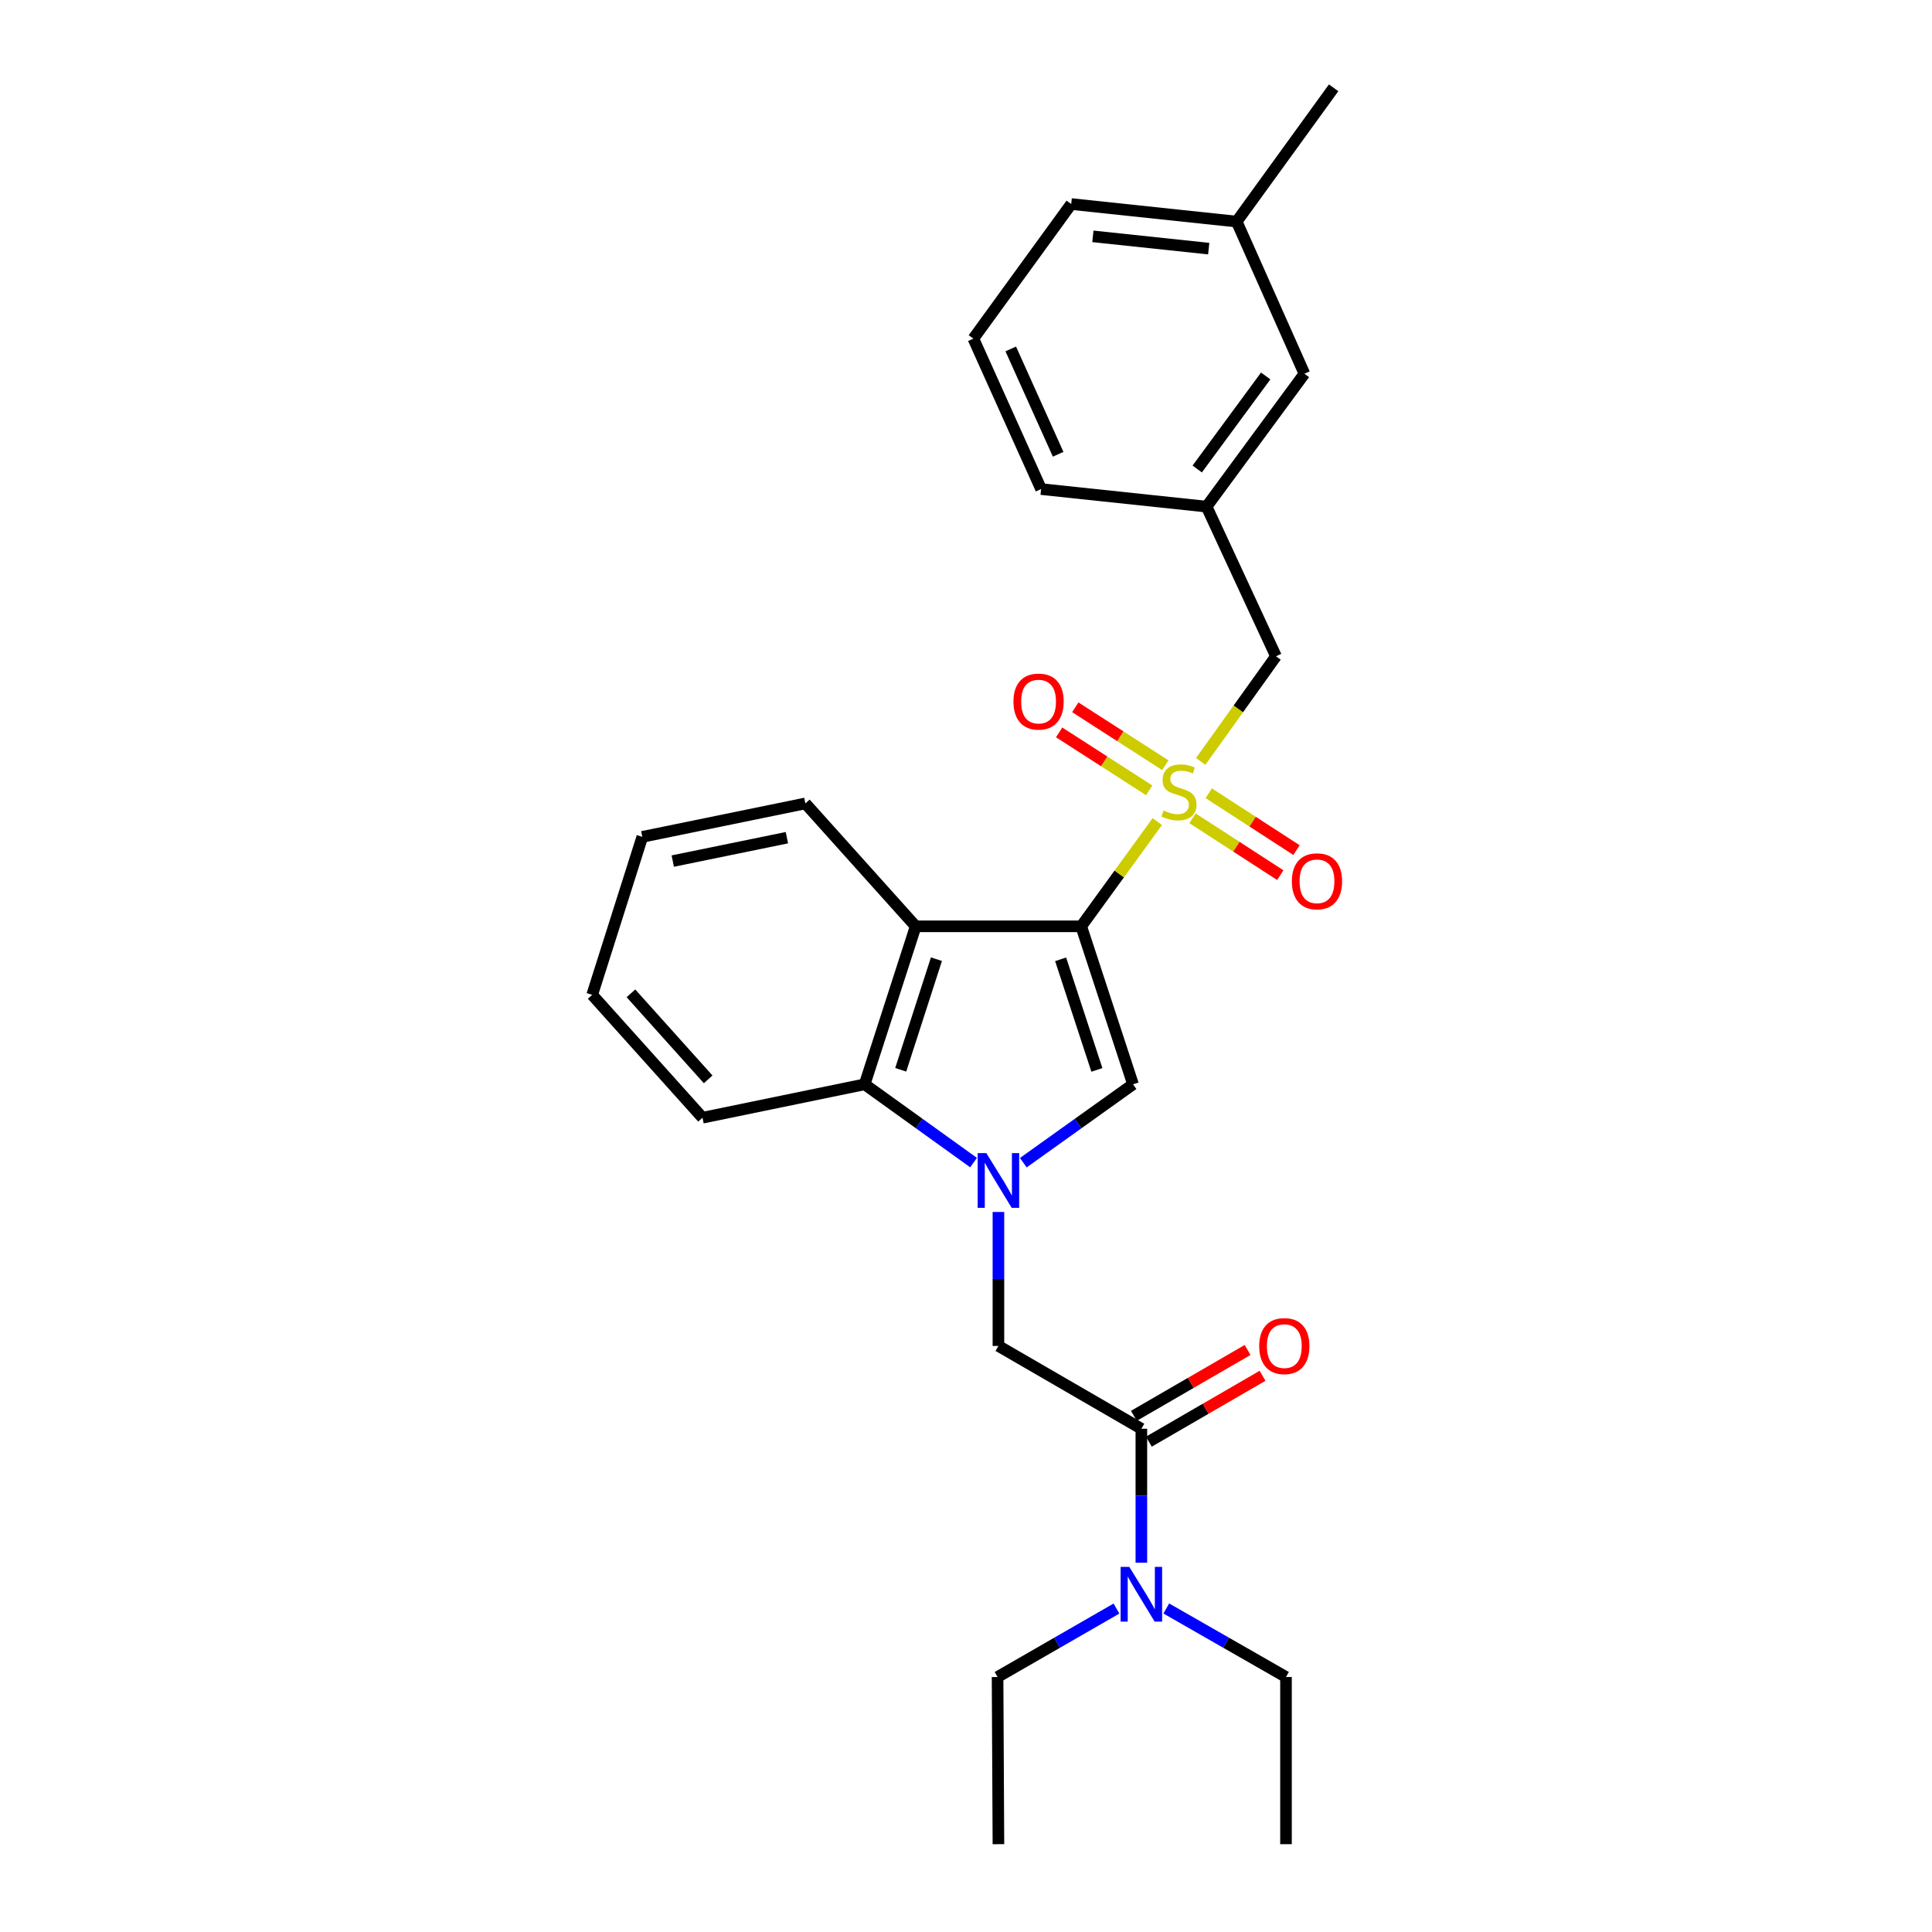 <?xml version='1.0' encoding='iso-8859-1'?>
<svg version='1.1' baseProfile='full'
              xmlns='http://www.w3.org/2000/svg'
                      xmlns:rdkit='http://www.rdkit.org/xml'
                      xmlns:xlink='http://www.w3.org/1999/xlink'
                  xml:space='preserve'
width='1000px' height='1000px' viewBox='0 0 1000 1000'>
<!-- END OF HEADER -->
<rect style='opacity:1.0;fill:#FFFFFF;stroke:none' width='1000' height='1000' x='0' y='0'> </rect>
<path class='bond-0' d='M 559.638,479.461 L 579.324,452.363' style='fill:none;fill-rule:evenodd;stroke:#000000;stroke-width:6px;stroke-linecap:butt;stroke-linejoin:miter;stroke-opacity:1' />
<path class='bond-0' d='M 579.324,452.363 L 599.01,425.265' style='fill:none;fill-rule:evenodd;stroke:#CCCC00;stroke-width:6px;stroke-linecap:butt;stroke-linejoin:miter;stroke-opacity:1' />
<path class='bond-2' d='M 559.638,479.461 L 586.45,561.238' style='fill:none;fill-rule:evenodd;stroke:#000000;stroke-width:6px;stroke-linecap:butt;stroke-linejoin:miter;stroke-opacity:1' />
<path class='bond-2' d='M 548.98,496.541 L 567.748,553.785' style='fill:none;fill-rule:evenodd;stroke:#000000;stroke-width:6px;stroke-linecap:butt;stroke-linejoin:miter;stroke-opacity:1' />
<path class='bond-3' d='M 559.638,479.461 L 473.956,479.461' style='fill:none;fill-rule:evenodd;stroke:#000000;stroke-width:6px;stroke-linecap:butt;stroke-linejoin:miter;stroke-opacity:1' />
<path class='bond-7' d='M 621.478,394.111 L 640.96,366.901' style='fill:none;fill-rule:evenodd;stroke:#CCCC00;stroke-width:6px;stroke-linecap:butt;stroke-linejoin:miter;stroke-opacity:1' />
<path class='bond-7' d='M 640.96,366.901 L 660.443,339.69' style='fill:none;fill-rule:evenodd;stroke:#000000;stroke-width:6px;stroke-linecap:butt;stroke-linejoin:miter;stroke-opacity:1' />
<path class='bond-8' d='M 603.18,396.076 L 579.874,381.085' style='fill:none;fill-rule:evenodd;stroke:#CCCC00;stroke-width:6px;stroke-linecap:butt;stroke-linejoin:miter;stroke-opacity:1' />
<path class='bond-8' d='M 579.874,381.085 L 556.568,366.093' style='fill:none;fill-rule:evenodd;stroke:#FF0000;stroke-width:6px;stroke-linecap:butt;stroke-linejoin:miter;stroke-opacity:1' />
<path class='bond-8' d='M 594.823,409.069 L 571.516,394.078' style='fill:none;fill-rule:evenodd;stroke:#CCCC00;stroke-width:6px;stroke-linecap:butt;stroke-linejoin:miter;stroke-opacity:1' />
<path class='bond-8' d='M 571.516,394.078 L 548.21,379.086' style='fill:none;fill-rule:evenodd;stroke:#FF0000;stroke-width:6px;stroke-linecap:butt;stroke-linejoin:miter;stroke-opacity:1' />
<path class='bond-9' d='M 617.249,423.548 L 639.962,438.263' style='fill:none;fill-rule:evenodd;stroke:#CCCC00;stroke-width:6px;stroke-linecap:butt;stroke-linejoin:miter;stroke-opacity:1' />
<path class='bond-9' d='M 639.962,438.263 L 662.674,452.979' style='fill:none;fill-rule:evenodd;stroke:#FF0000;stroke-width:6px;stroke-linecap:butt;stroke-linejoin:miter;stroke-opacity:1' />
<path class='bond-9' d='M 625.65,410.582 L 648.362,425.298' style='fill:none;fill-rule:evenodd;stroke:#CCCC00;stroke-width:6px;stroke-linecap:butt;stroke-linejoin:miter;stroke-opacity:1' />
<path class='bond-9' d='M 648.362,425.298 L 671.075,440.014' style='fill:none;fill-rule:evenodd;stroke:#FF0000;stroke-width:6px;stroke-linecap:butt;stroke-linejoin:miter;stroke-opacity:1' />
<path class='bond-1' d='M 529.664,601.808 L 558.057,581.523' style='fill:none;fill-rule:evenodd;stroke:#0000FF;stroke-width:6px;stroke-linecap:butt;stroke-linejoin:miter;stroke-opacity:1' />
<path class='bond-1' d='M 558.057,581.523 L 586.45,561.238' style='fill:none;fill-rule:evenodd;stroke:#000000;stroke-width:6px;stroke-linecap:butt;stroke-linejoin:miter;stroke-opacity:1' />
<path class='bond-6' d='M 516.784,627.311 L 516.784,661.985' style='fill:none;fill-rule:evenodd;stroke:#0000FF;stroke-width:6px;stroke-linecap:butt;stroke-linejoin:miter;stroke-opacity:1' />
<path class='bond-6' d='M 516.784,661.985 L 516.784,696.658' style='fill:none;fill-rule:evenodd;stroke:#000000;stroke-width:6px;stroke-linecap:butt;stroke-linejoin:miter;stroke-opacity:1' />
<path class='bond-27' d='M 503.912,601.757 L 475.729,581.498' style='fill:none;fill-rule:evenodd;stroke:#0000FF;stroke-width:6px;stroke-linecap:butt;stroke-linejoin:miter;stroke-opacity:1' />
<path class='bond-27' d='M 475.729,581.498 L 447.546,561.238' style='fill:none;fill-rule:evenodd;stroke:#000000;stroke-width:6px;stroke-linecap:butt;stroke-linejoin:miter;stroke-opacity:1' />
<path class='bond-4' d='M 473.956,479.461 L 447.546,561.238' style='fill:none;fill-rule:evenodd;stroke:#000000;stroke-width:6px;stroke-linecap:butt;stroke-linejoin:miter;stroke-opacity:1' />
<path class='bond-4' d='M 484.696,496.476 L 466.209,553.72' style='fill:none;fill-rule:evenodd;stroke:#000000;stroke-width:6px;stroke-linecap:butt;stroke-linejoin:miter;stroke-opacity:1' />
<path class='bond-14' d='M 473.956,479.461 L 416.854,415.854' style='fill:none;fill-rule:evenodd;stroke:#000000;stroke-width:6px;stroke-linecap:butt;stroke-linejoin:miter;stroke-opacity:1' />
<path class='bond-16' d='M 447.546,561.238 L 363.615,578.533' style='fill:none;fill-rule:evenodd;stroke:#000000;stroke-width:6px;stroke-linecap:butt;stroke-linejoin:miter;stroke-opacity:1' />
<path class='bond-5' d='M 590.768,739.52 L 516.784,696.658' style='fill:none;fill-rule:evenodd;stroke:#000000;stroke-width:6px;stroke-linecap:butt;stroke-linejoin:miter;stroke-opacity:1' />
<path class='bond-10' d='M 590.768,739.52 L 590.768,774.194' style='fill:none;fill-rule:evenodd;stroke:#000000;stroke-width:6px;stroke-linecap:butt;stroke-linejoin:miter;stroke-opacity:1' />
<path class='bond-10' d='M 590.768,774.194 L 590.768,808.867' style='fill:none;fill-rule:evenodd;stroke:#0000FF;stroke-width:6px;stroke-linecap:butt;stroke-linejoin:miter;stroke-opacity:1' />
<path class='bond-11' d='M 594.64,746.204 L 624.067,729.158' style='fill:none;fill-rule:evenodd;stroke:#000000;stroke-width:6px;stroke-linecap:butt;stroke-linejoin:miter;stroke-opacity:1' />
<path class='bond-11' d='M 624.067,729.158 L 653.494,712.111' style='fill:none;fill-rule:evenodd;stroke:#FF0000;stroke-width:6px;stroke-linecap:butt;stroke-linejoin:miter;stroke-opacity:1' />
<path class='bond-11' d='M 586.896,732.836 L 616.323,715.79' style='fill:none;fill-rule:evenodd;stroke:#000000;stroke-width:6px;stroke-linecap:butt;stroke-linejoin:miter;stroke-opacity:1' />
<path class='bond-11' d='M 616.323,715.79 L 645.75,698.743' style='fill:none;fill-rule:evenodd;stroke:#FF0000;stroke-width:6px;stroke-linecap:butt;stroke-linejoin:miter;stroke-opacity:1' />
<path class='bond-12' d='M 660.443,339.69 L 624.524,262.23' style='fill:none;fill-rule:evenodd;stroke:#000000;stroke-width:6px;stroke-linecap:butt;stroke-linejoin:miter;stroke-opacity:1' />
<path class='bond-18' d='M 603.664,832.549 L 634.645,850.281' style='fill:none;fill-rule:evenodd;stroke:#0000FF;stroke-width:6px;stroke-linecap:butt;stroke-linejoin:miter;stroke-opacity:1' />
<path class='bond-18' d='M 634.645,850.281 L 665.627,868.014' style='fill:none;fill-rule:evenodd;stroke:#000000;stroke-width:6px;stroke-linecap:butt;stroke-linejoin:miter;stroke-opacity:1' />
<path class='bond-19' d='M 577.881,832.587 L 547.109,850.3' style='fill:none;fill-rule:evenodd;stroke:#0000FF;stroke-width:6px;stroke-linecap:butt;stroke-linejoin:miter;stroke-opacity:1' />
<path class='bond-19' d='M 547.109,850.3 L 516.338,868.014' style='fill:none;fill-rule:evenodd;stroke:#000000;stroke-width:6px;stroke-linecap:butt;stroke-linejoin:miter;stroke-opacity:1' />
<path class='bond-13' d='M 624.524,262.23 L 675.162,193.439' style='fill:none;fill-rule:evenodd;stroke:#000000;stroke-width:6px;stroke-linecap:butt;stroke-linejoin:miter;stroke-opacity:1' />
<path class='bond-13' d='M 619.678,242.753 L 655.125,194.599' style='fill:none;fill-rule:evenodd;stroke:#000000;stroke-width:6px;stroke-linecap:butt;stroke-linejoin:miter;stroke-opacity:1' />
<path class='bond-20' d='M 624.524,262.23 L 538.867,253.15' style='fill:none;fill-rule:evenodd;stroke:#000000;stroke-width:6px;stroke-linecap:butt;stroke-linejoin:miter;stroke-opacity:1' />
<path class='bond-15' d='M 675.162,193.439 L 640.102,114.692' style='fill:none;fill-rule:evenodd;stroke:#000000;stroke-width:6px;stroke-linecap:butt;stroke-linejoin:miter;stroke-opacity:1' />
<path class='bond-23' d='M 416.854,415.854 L 332.459,433.157' style='fill:none;fill-rule:evenodd;stroke:#000000;stroke-width:6px;stroke-linecap:butt;stroke-linejoin:miter;stroke-opacity:1' />
<path class='bond-23' d='M 407.298,433.584 L 348.222,445.696' style='fill:none;fill-rule:evenodd;stroke:#000000;stroke-width:6px;stroke-linecap:butt;stroke-linejoin:miter;stroke-opacity:1' />
<path class='bond-22' d='M 640.102,114.692 L 690.285,45.455' style='fill:none;fill-rule:evenodd;stroke:#000000;stroke-width:6px;stroke-linecap:butt;stroke-linejoin:miter;stroke-opacity:1' />
<path class='bond-29' d='M 640.102,114.692 L 554.454,105.611' style='fill:none;fill-rule:evenodd;stroke:#000000;stroke-width:6px;stroke-linecap:butt;stroke-linejoin:miter;stroke-opacity:1' />
<path class='bond-29' d='M 625.626,128.693 L 565.672,122.336' style='fill:none;fill-rule:evenodd;stroke:#000000;stroke-width:6px;stroke-linecap:butt;stroke-linejoin:miter;stroke-opacity:1' />
<path class='bond-28' d='M 363.615,578.533 L 306.514,514.926' style='fill:none;fill-rule:evenodd;stroke:#000000;stroke-width:6px;stroke-linecap:butt;stroke-linejoin:miter;stroke-opacity:1' />
<path class='bond-28' d='M 366.546,558.671 L 326.575,514.146' style='fill:none;fill-rule:evenodd;stroke:#000000;stroke-width:6px;stroke-linecap:butt;stroke-linejoin:miter;stroke-opacity:1' />
<path class='bond-17' d='M 503.815,175.27 L 538.867,253.15' style='fill:none;fill-rule:evenodd;stroke:#000000;stroke-width:6px;stroke-linecap:butt;stroke-linejoin:miter;stroke-opacity:1' />
<path class='bond-17' d='M 523.161,180.611 L 547.698,235.127' style='fill:none;fill-rule:evenodd;stroke:#000000;stroke-width:6px;stroke-linecap:butt;stroke-linejoin:miter;stroke-opacity:1' />
<path class='bond-21' d='M 503.815,175.27 L 554.454,105.611' style='fill:none;fill-rule:evenodd;stroke:#000000;stroke-width:6px;stroke-linecap:butt;stroke-linejoin:miter;stroke-opacity:1' />
<path class='bond-25' d='M 665.627,868.014 L 665.627,954.545' style='fill:none;fill-rule:evenodd;stroke:#000000;stroke-width:6px;stroke-linecap:butt;stroke-linejoin:miter;stroke-opacity:1' />
<path class='bond-24' d='M 516.338,868.014 L 516.784,954.545' style='fill:none;fill-rule:evenodd;stroke:#000000;stroke-width:6px;stroke-linecap:butt;stroke-linejoin:miter;stroke-opacity:1' />
<path class='bond-26' d='M 332.459,433.157 L 306.514,514.926' style='fill:none;fill-rule:evenodd;stroke:#000000;stroke-width:6px;stroke-linecap:butt;stroke-linejoin:miter;stroke-opacity:1' />
<path  class='atom-1' d='M 602.242 419.523
Q 602.562 419.643, 603.882 420.203
Q 605.202 420.763, 606.642 421.123
Q 608.122 421.443, 609.562 421.443
Q 612.242 421.443, 613.802 420.163
Q 615.362 418.843, 615.362 416.563
Q 615.362 415.003, 614.562 414.043
Q 613.802 413.083, 612.602 412.563
Q 611.402 412.043, 609.402 411.443
Q 606.882 410.683, 605.362 409.963
Q 603.882 409.243, 602.802 407.723
Q 601.762 406.203, 601.762 403.643
Q 601.762 400.083, 604.162 397.883
Q 606.602 395.683, 611.402 395.683
Q 614.682 395.683, 618.402 397.243
L 617.482 400.323
Q 614.082 398.923, 611.522 398.923
Q 608.762 398.923, 607.242 400.083
Q 605.722 401.203, 605.762 403.163
Q 605.762 404.683, 606.522 405.603
Q 607.322 406.523, 608.442 407.043
Q 609.602 407.563, 611.522 408.163
Q 614.082 408.963, 615.602 409.763
Q 617.122 410.563, 618.202 412.203
Q 619.322 413.803, 619.322 416.563
Q 619.322 420.483, 616.682 422.603
Q 614.082 424.683, 609.722 424.683
Q 607.202 424.683, 605.282 424.123
Q 603.402 423.603, 601.162 422.683
L 602.242 419.523
' fill='#CCCC00'/>
<path  class='atom-2' d='M 510.524 596.85
L 519.804 611.85
Q 520.724 613.33, 522.204 616.01
Q 523.684 618.69, 523.764 618.85
L 523.764 596.85
L 527.524 596.85
L 527.524 625.17
L 523.644 625.17
L 513.684 608.77
Q 512.524 606.85, 511.284 604.65
Q 510.084 602.45, 509.724 601.77
L 509.724 625.17
L 506.044 625.17
L 506.044 596.85
L 510.524 596.85
' fill='#0000FF'/>
<path  class='atom-9' d='M 524.563 363.133
Q 524.563 356.333, 527.923 352.533
Q 531.283 348.733, 537.563 348.733
Q 543.843 348.733, 547.203 352.533
Q 550.563 356.333, 550.563 363.133
Q 550.563 370.013, 547.163 373.933
Q 543.763 377.813, 537.563 377.813
Q 531.323 377.813, 527.923 373.933
Q 524.563 370.053, 524.563 363.133
M 537.563 374.613
Q 541.883 374.613, 544.203 371.733
Q 546.563 368.813, 546.563 363.133
Q 546.563 357.573, 544.203 354.773
Q 541.883 351.933, 537.563 351.933
Q 533.243 351.933, 530.883 354.733
Q 528.563 357.533, 528.563 363.133
Q 528.563 368.853, 530.883 371.733
Q 533.243 374.613, 537.563 374.613
' fill='#FF0000'/>
<path  class='atom-10' d='M 668.668 456.162
Q 668.668 449.362, 672.028 445.562
Q 675.388 441.762, 681.668 441.762
Q 687.948 441.762, 691.308 445.562
Q 694.668 449.362, 694.668 456.162
Q 694.668 463.042, 691.268 466.962
Q 687.868 470.842, 681.668 470.842
Q 675.428 470.842, 672.028 466.962
Q 668.668 463.082, 668.668 456.162
M 681.668 467.642
Q 685.988 467.642, 688.308 464.762
Q 690.668 461.842, 690.668 456.162
Q 690.668 450.602, 688.308 447.802
Q 685.988 444.962, 681.668 444.962
Q 677.348 444.962, 674.988 447.762
Q 672.668 450.562, 672.668 456.162
Q 672.668 461.882, 674.988 464.762
Q 677.348 467.642, 681.668 467.642
' fill='#FF0000'/>
<path  class='atom-11' d='M 584.508 811.008
L 593.788 826.008
Q 594.708 827.488, 596.188 830.168
Q 597.668 832.848, 597.748 833.008
L 597.748 811.008
L 601.508 811.008
L 601.508 839.328
L 597.628 839.328
L 587.668 822.928
Q 586.508 821.008, 585.268 818.808
Q 584.068 816.608, 583.708 815.928
L 583.708 839.328
L 580.028 839.328
L 580.028 811.008
L 584.508 811.008
' fill='#0000FF'/>
<path  class='atom-12' d='M 651.76 696.738
Q 651.76 689.938, 655.12 686.138
Q 658.48 682.338, 664.76 682.338
Q 671.04 682.338, 674.4 686.138
Q 677.76 689.938, 677.76 696.738
Q 677.76 703.618, 674.36 707.538
Q 670.96 711.418, 664.76 711.418
Q 658.52 711.418, 655.12 707.538
Q 651.76 703.658, 651.76 696.738
M 664.76 708.218
Q 669.08 708.218, 671.4 705.338
Q 673.76 702.418, 673.76 696.738
Q 673.76 691.178, 671.4 688.378
Q 669.08 685.538, 664.76 685.538
Q 660.44 685.538, 658.08 688.338
Q 655.76 691.138, 655.76 696.738
Q 655.76 702.458, 658.08 705.338
Q 660.44 708.218, 664.76 708.218
' fill='#FF0000'/>
</svg>
